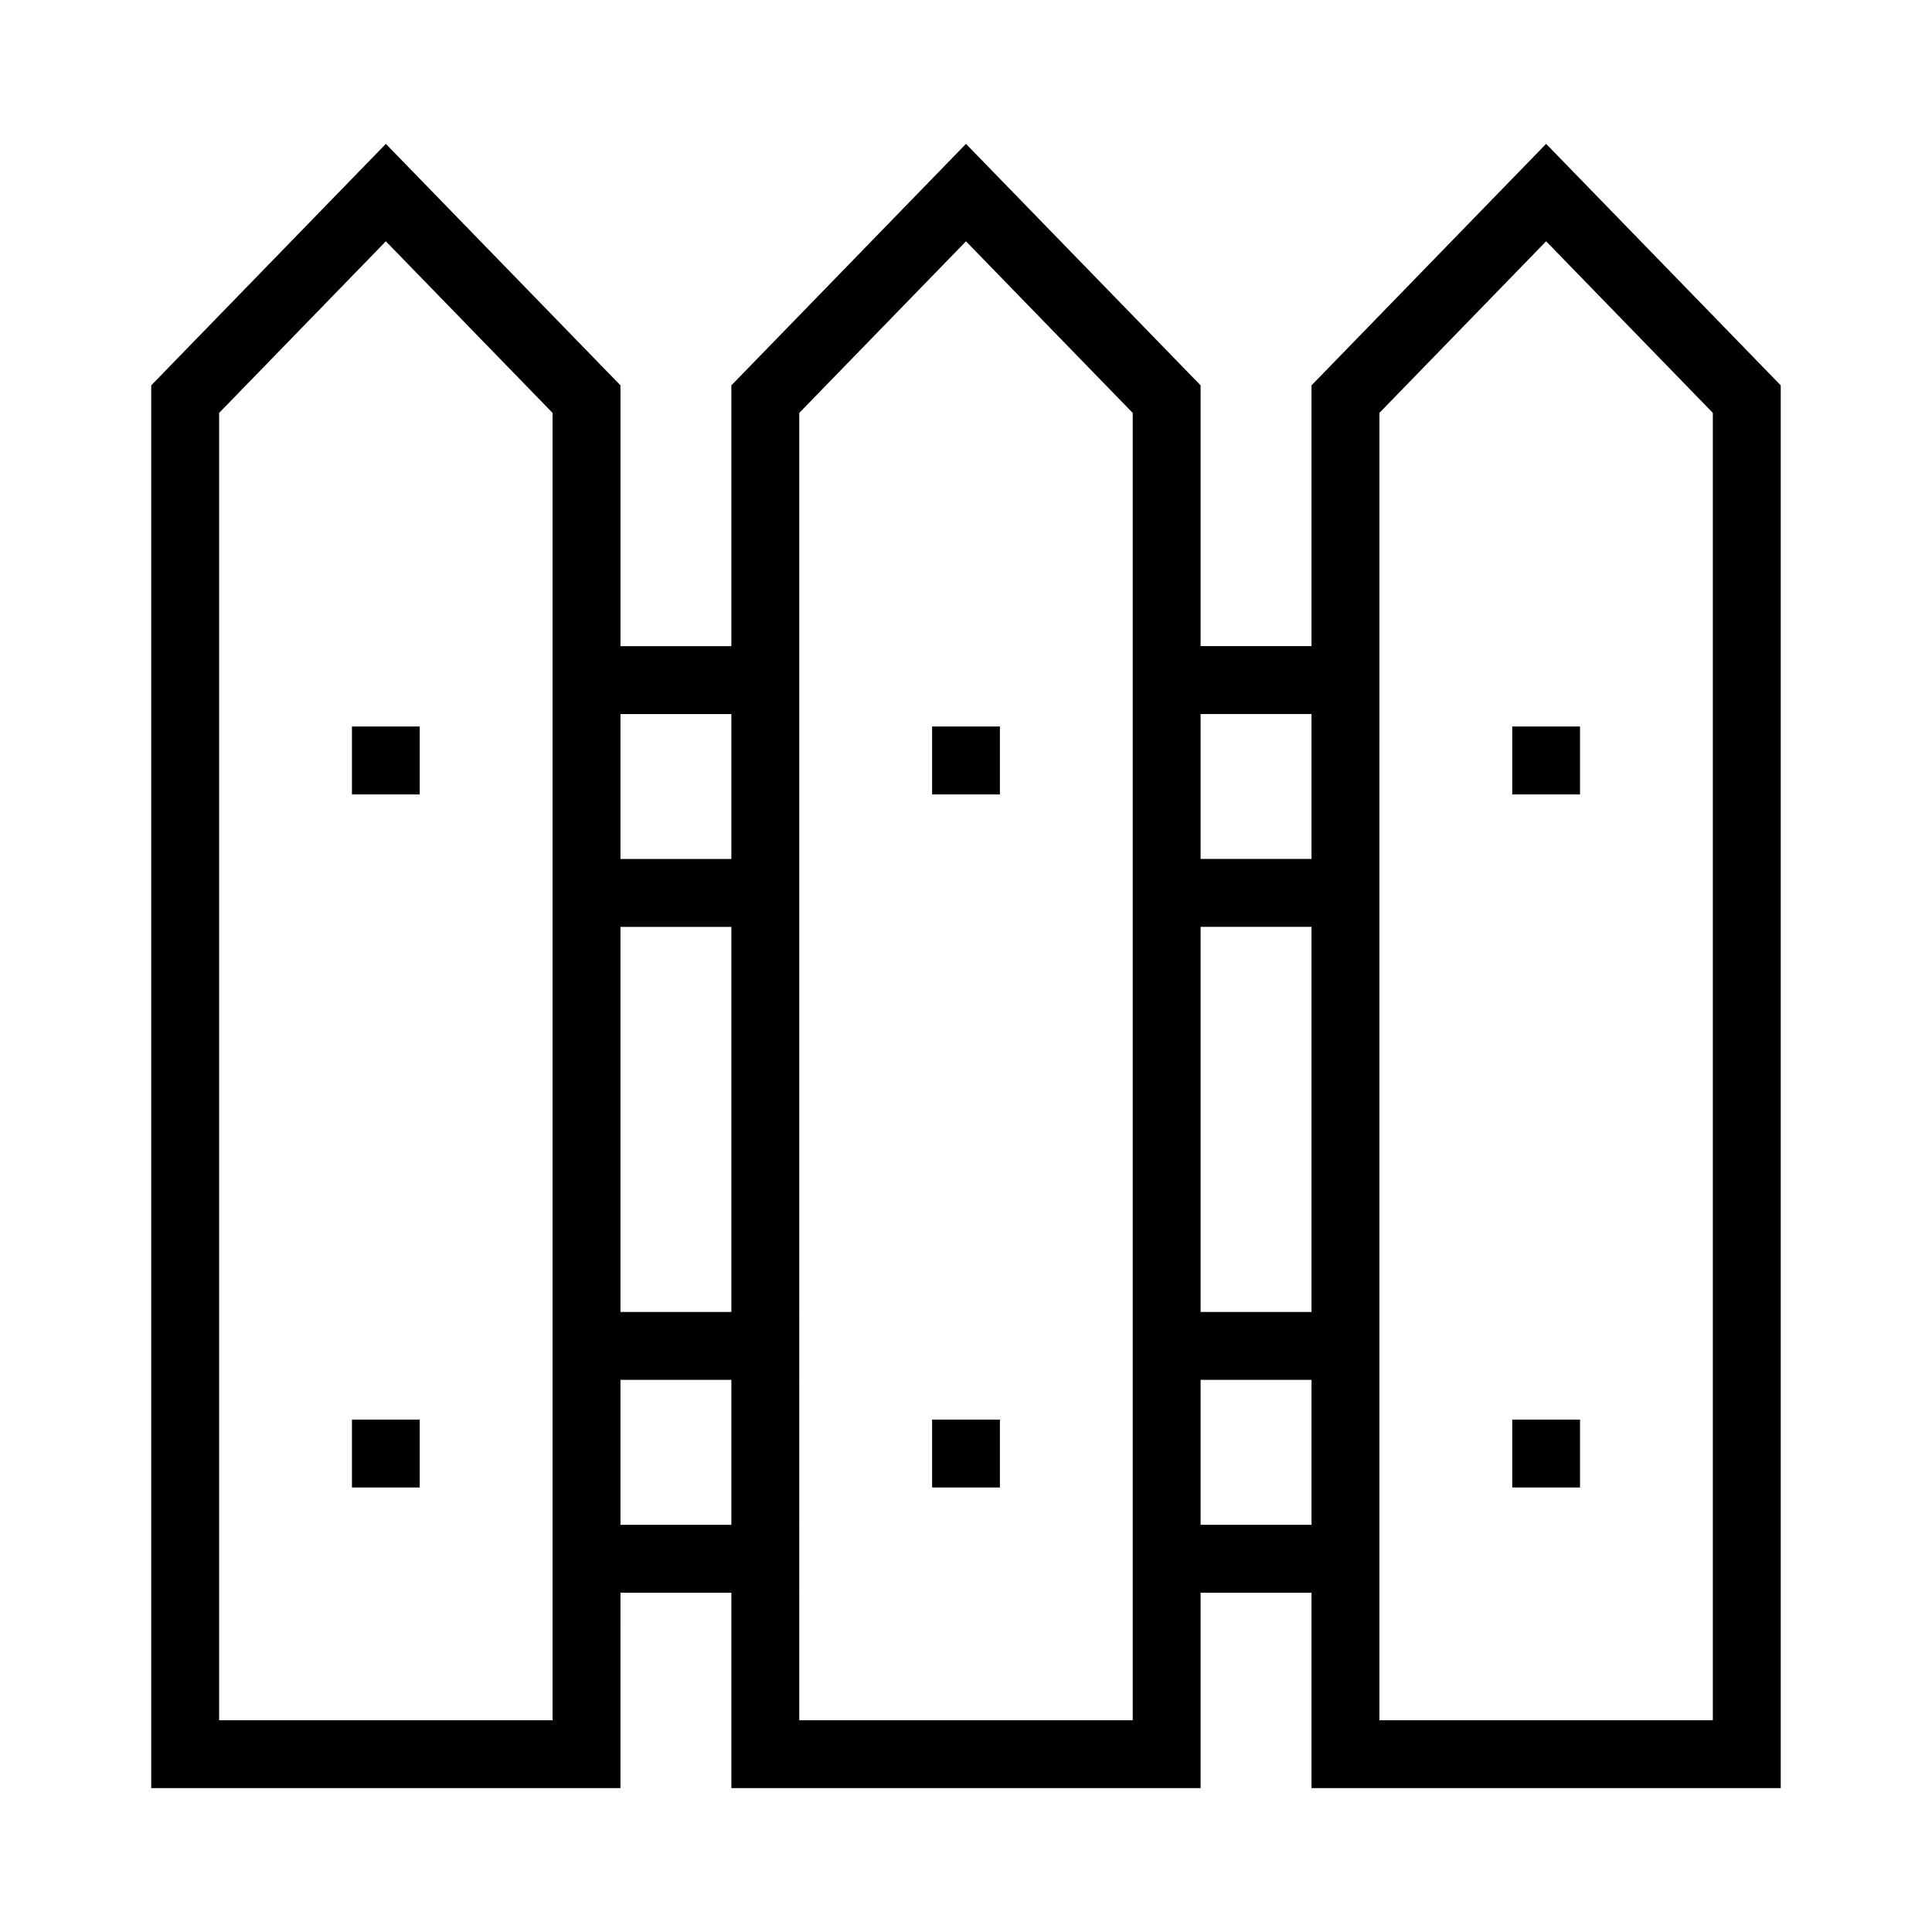 <?xml version="1.0" encoding="UTF-8"?>
<!-- Uploaded to: ICON Repo, www.iconrepo.com, Generator: ICON Repo Mixer Tools -->
<svg fill="#000000" width="800px" height="800px" version="1.1" viewBox="144 144 512 512" xmlns="http://www.w3.org/2000/svg">
 <g>
  <path d="m308.43 566.08h29.387v51.793h124.35v-51.793h29.395v51.793h124.35v-371.75l-62.176-64-62.172 64v69.109h-29.395v-69.109l-62.176-63.996-62.176 64v69.109h-29.387v-69.109l-62.176-64-62.18 63.996v371.75h124.35zm201.13-312.66 44.18-45.48 44.18 45.48v346.46h-88.363zm-47.387 79.805h29.395v38.41h-29.395zm0 56.402h29.395v102.05h-29.395zm0 120.05h29.395v38.41h-29.395zm-106.36-256.25 44.184-45.477 44.184 45.48v346.46h-88.367zm-47.383 79.805h29.387v38.41h-29.387zm0 56.402h29.387v102.05h-29.387zm0 120.05h29.387v38.41h-29.387zm-17.992 90.203h-88.367v-346.46l44.184-45.48 44.184 45.48z"/>
  <path d="m237.27 336.53h17.961v17.992h-17.961z"/>
  <path d="m237.27 520.21h17.961v17.992h-17.961z"/>
  <path d="m391.02 336.53h17.961v17.992h-17.961z"/>
  <path d="m391.02 520.21h17.961v17.992h-17.961z"/>
  <path d="m544.76 336.53h17.961v17.992h-17.961z"/>
  <path d="m544.76 520.21h17.961v17.992h-17.961z"/>
 </g>
</svg>